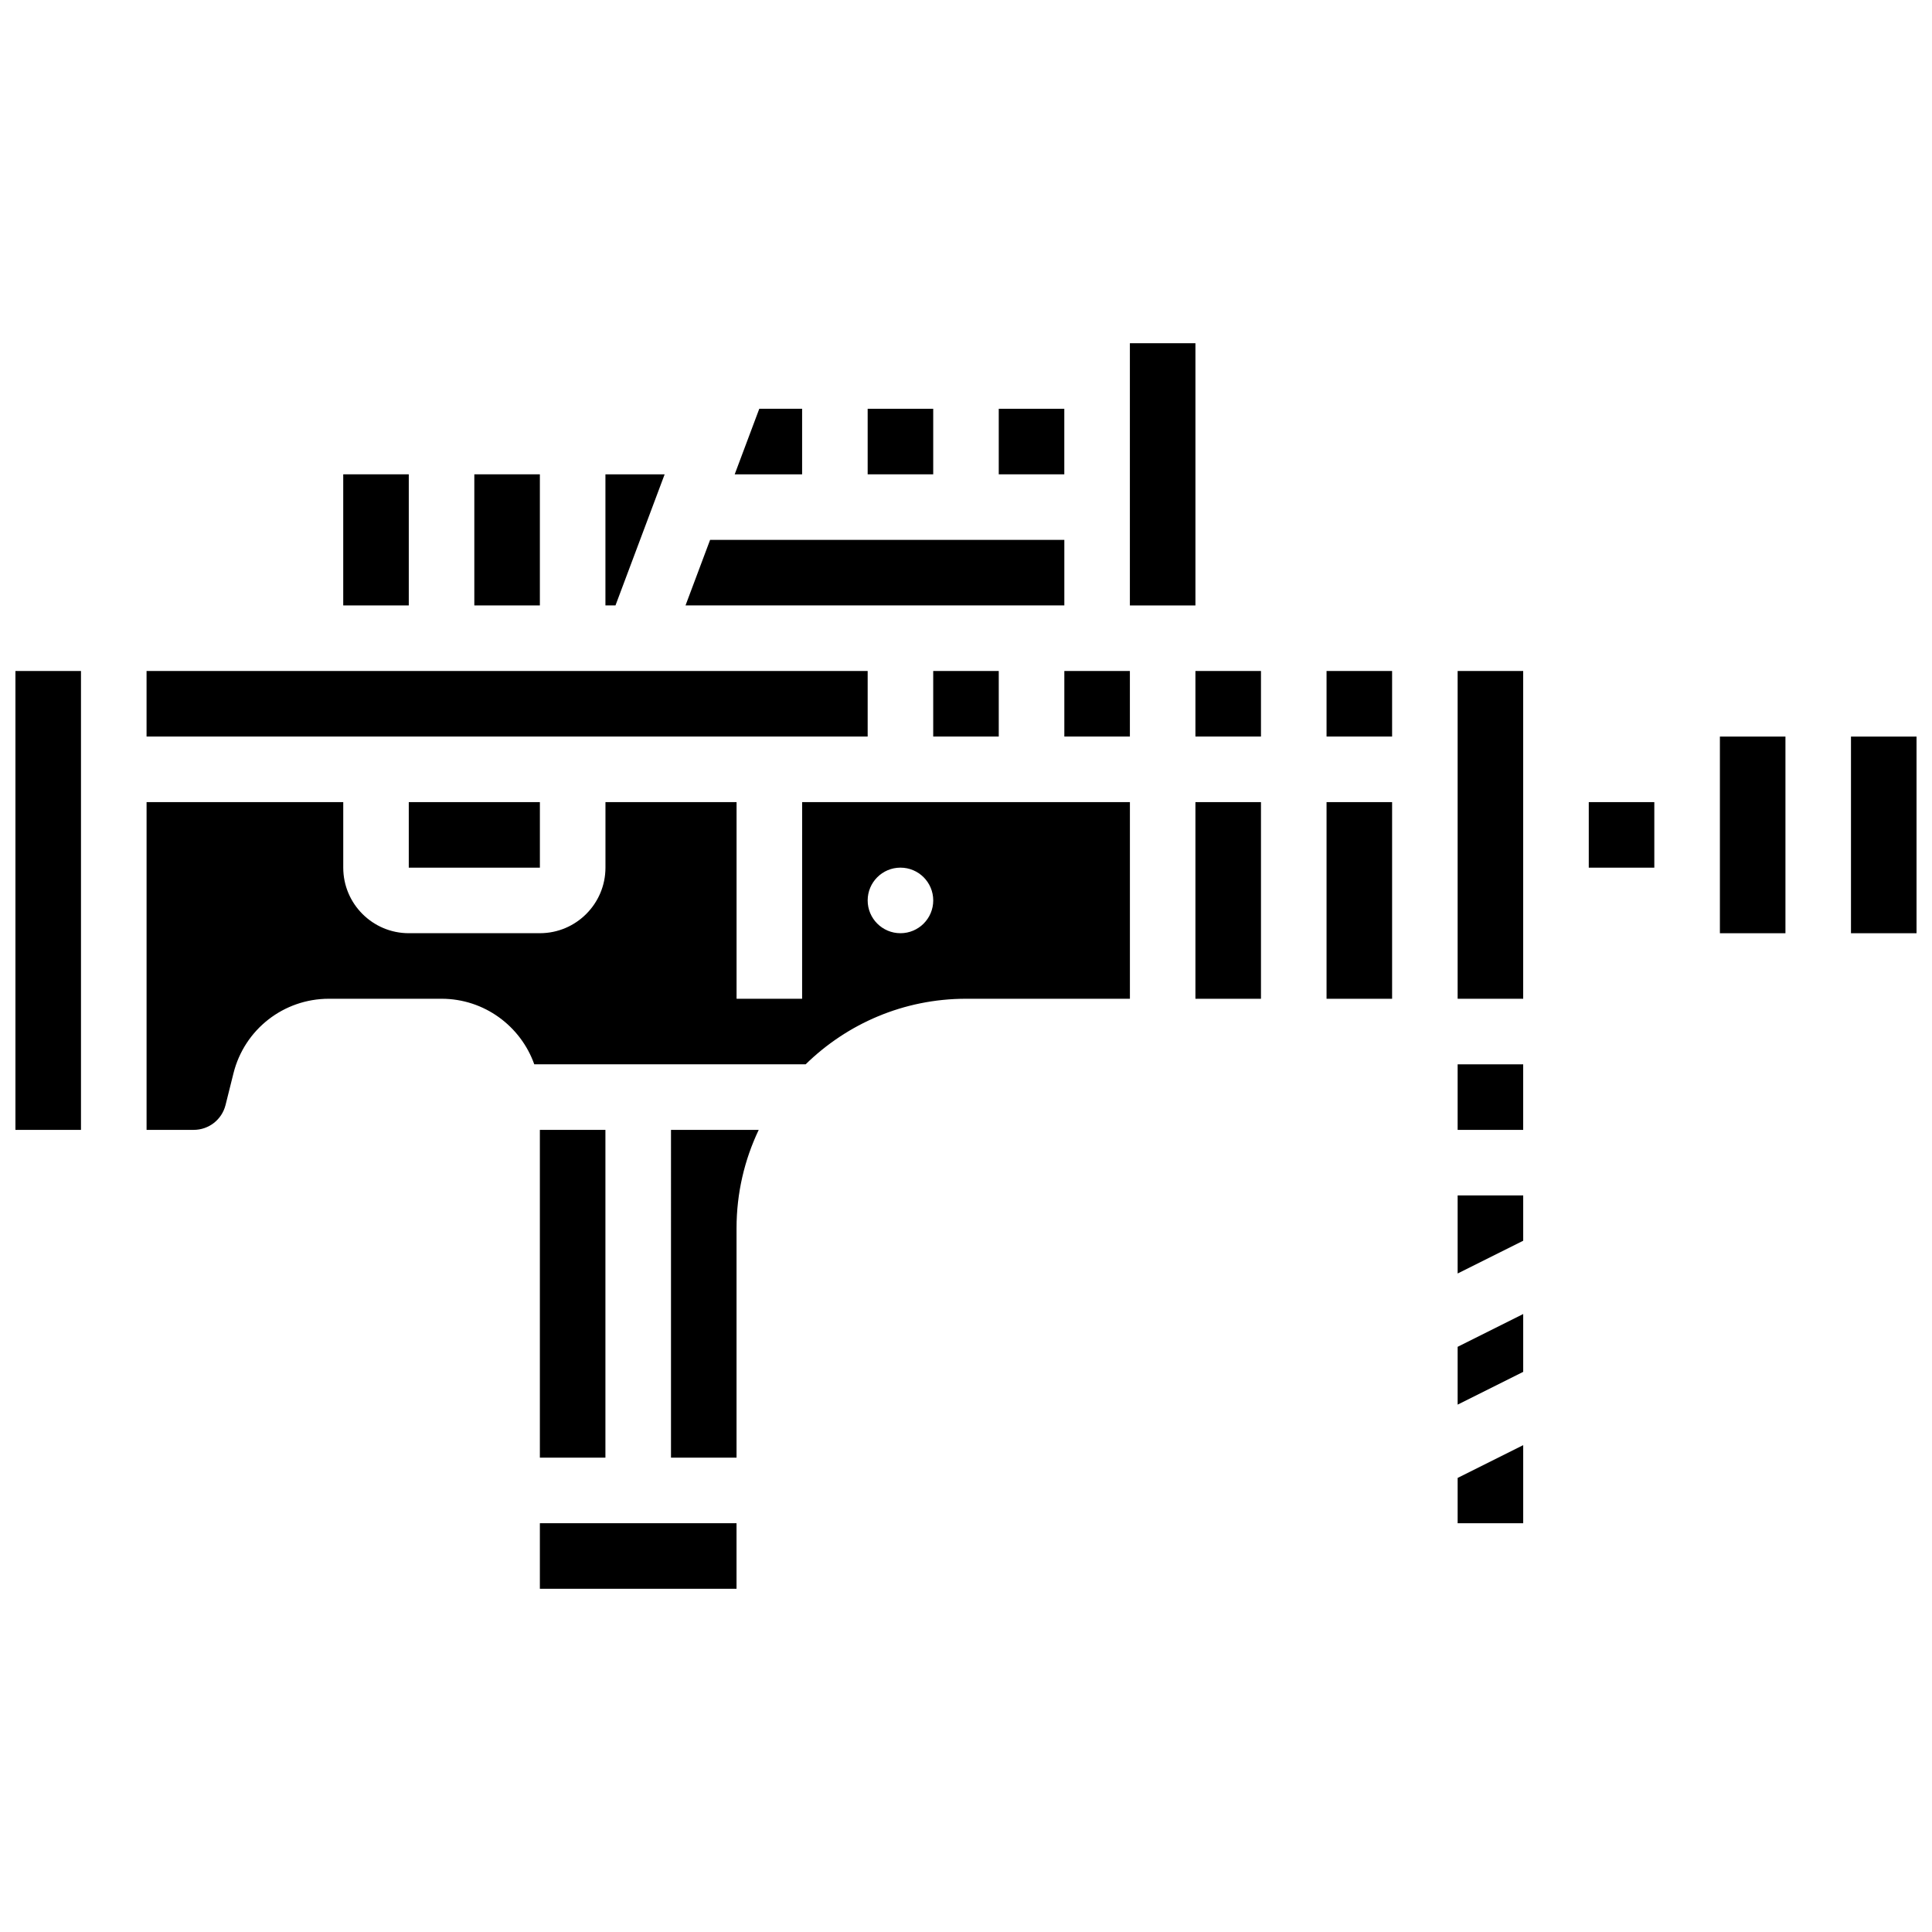 <?xml version="1.0" encoding="UTF-8"?>
<!-- Uploaded to: SVG Repo, www.svgrepo.com, Generator: SVG Repo Mixer Tools -->
<svg width="800px" height="800px" version="1.1" viewBox="144 144 512 512" xmlns="http://www.w3.org/2000/svg">
 <defs>
  <clipPath id="b">
   <path d="m148.09 321h17.906v123h-17.906z"/>
  </clipPath>
  <clipPath id="a">
   <path d="m634 339h17.902v53h-17.902z"/>
  </clipPath>
 </defs>
 <path d="m252.33 356.57h34.746v17.371h-34.746z"/>
 <path d="m234.96 269.7h17.371v34.746h-17.371z"/>
 <path d="m269.7 269.7h17.371v34.746h-17.371z"/>
 <path d="m182.84 321.82h191.1v17.371h-191.1z"/>
 <path d="m321.82 530.29h17.371v-60.805c0-9.32 2.113-18.156 5.879-26.059h-23.25z"/>
 <path d="m287.07 547.67h52.117v17.371h-52.117z"/>
 <g clip-path="url(#b)">
  <path d="m148.09 321.82h17.371v121.61h-17.371z"/>
 </g>
 <path d="m287.07 443.43h17.371v86.863h-17.371z"/>
 <path d="m356.57 252.33h-11.352l-6.516 17.371h17.867z"/>
 <path d="m373.94 252.33h17.371v17.371h-17.371z"/>
 <path d="m408.68 252.33h17.371v17.371h-17.371z"/>
 <path d="m391.31 321.82h17.371v17.371h-17.371z"/>
 <path d="m426.06 287.07h-93.875l-6.516 17.375h100.39z"/>
 <path d="m320.14 269.7h-15.695v34.746h2.664z"/>
 <path d="m530.29 321.82h17.371v86.863h-17.371z"/>
 <path d="m530.29 481.49 17.375-8.684v-12.004h-17.375z"/>
 <path d="m530.29 516.24 17.375-8.684v-15.324l-17.375 8.688z"/>
 <path d="m530.29 426.06h17.371v17.371h-17.371z"/>
 <g clip-path="url(#a)">
  <path d="m634.53 339.2h17.371v52.117h-17.371z"/>
 </g>
 <path d="m530.29 547.67h17.375v-20.691l-17.375 8.688z"/>
 <path d="m565.04 356.57h17.371v17.371h-17.371z"/>
 <path d="m599.79 339.2h17.371v52.117h-17.371z"/>
 <path d="m495.55 356.57h17.371v52.117h-17.371z"/>
 <path d="m495.55 321.82h17.371v17.371h-17.371z"/>
 <path d="m356.57 408.68h-17.371v-52.117h-34.746v17.371c0 9.578-7.793 17.371-17.371 17.371l-34.746 0.004c-9.578 0-17.371-7.793-17.371-17.371v-17.371l-52.121-0.004v86.863h12.496c3.992 0 7.457-2.707 8.43-6.582l2.106-8.426c2.902-11.621 13.301-19.738 25.277-19.738h29.867c11.324 0 20.98 7.262 24.566 17.371h71.922c10.973-10.738 25.969-17.371 42.496-17.371h43.434v-52.117h-86.863zm26.059-34.746c4.797 0 8.688 3.891 8.688 8.688s-3.891 8.688-8.688 8.688-8.688-3.891-8.688-8.688 3.891-8.688 8.688-8.688z"/>
 <path d="m443.43 234.96h17.371v69.492h-17.371z"/>
 <path d="m426.06 321.82h17.371v17.371h-17.371z"/>
 <path d="m460.8 356.57h17.371v52.117h-17.371z"/>
 <path d="m460.8 321.82h17.371v17.371h-17.371z"/>
</svg>